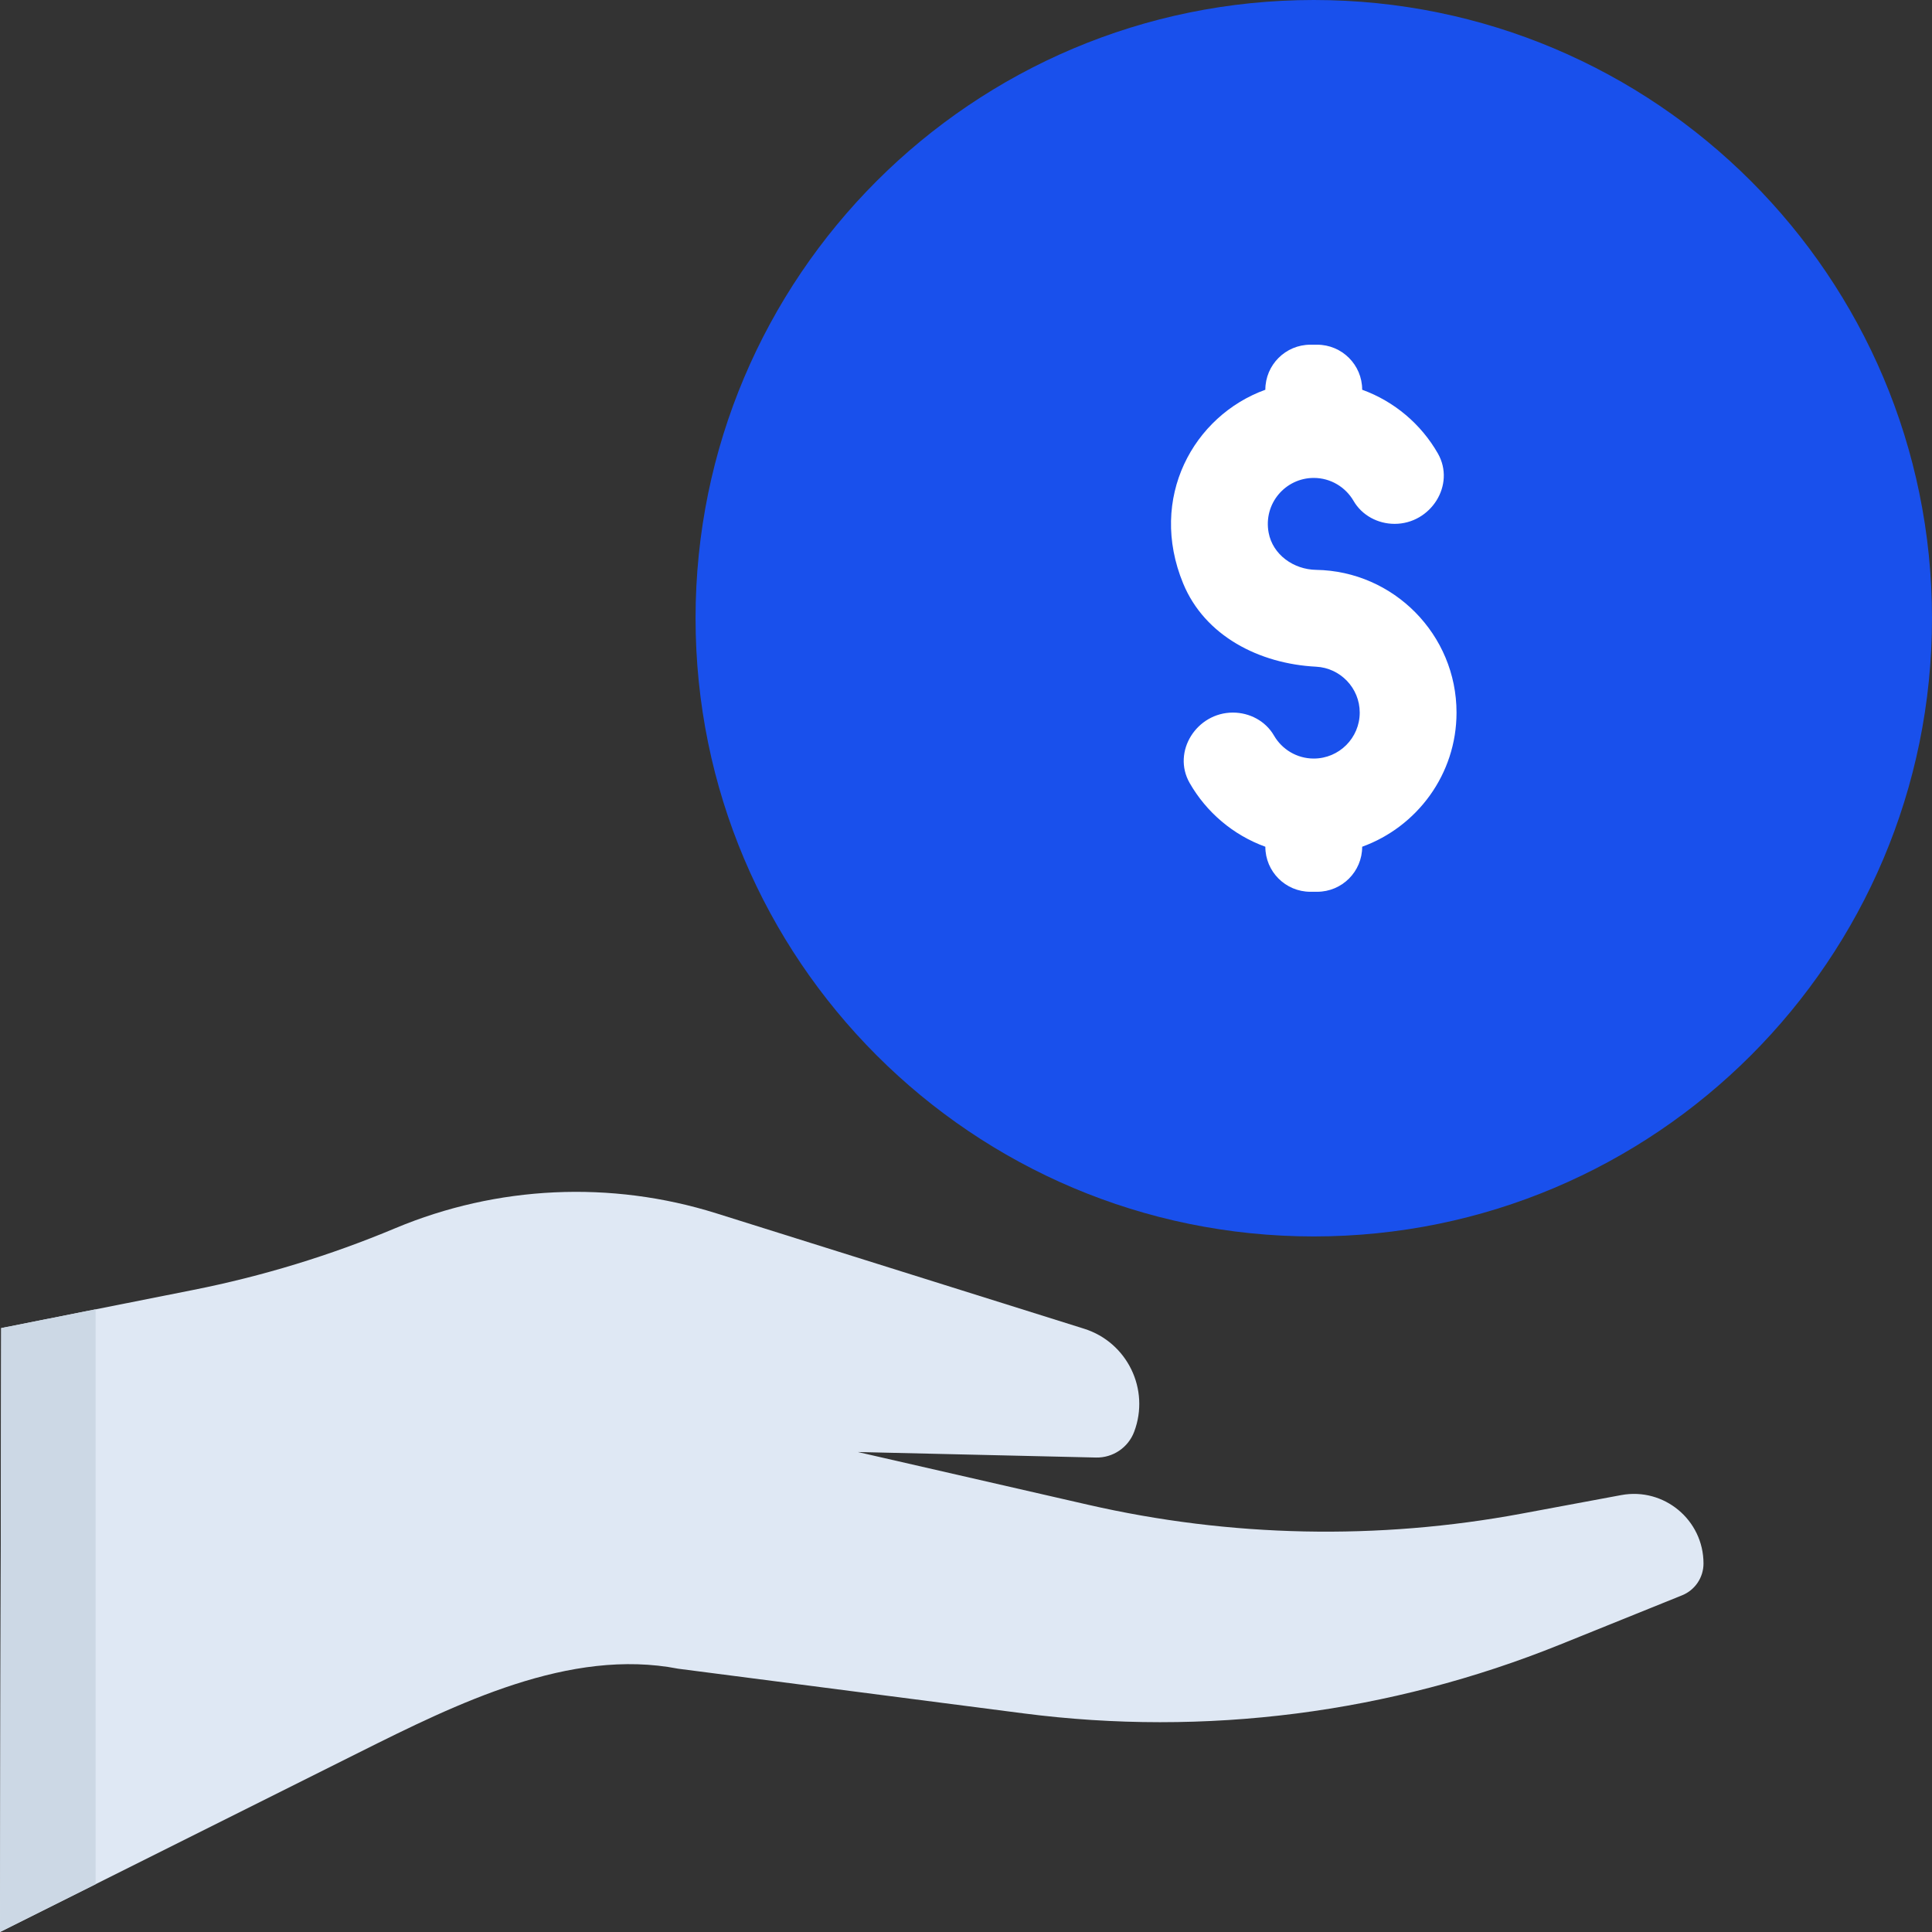 <?xml version="1.0" encoding="UTF-8"?>
<svg width="48px" height="48px" viewBox="0 0 48 48" version="1.1" xmlns="http://www.w3.org/2000/svg" xmlns:xlink="http://www.w3.org/1999/xlink">
    <rect x="0" y="0" width="48" height="48" fill="#333333" stroke="none"/>
    <!-- Generator: Sketch 52.6 (67491) - http://www.bohemiancoding.com/sketch -->
    <title>feature-icon-03</title>
    <desc>Created with Sketch.</desc>
    <g id="Marketing" stroke="none" stroke-width="1" fill="none" fill-rule="evenodd">
        <g id="Landing" transform="translate(-929, -2172)">
            <g id="feature-icon-03" transform="translate(929, 2172)">
                <path d="M0.03,32.996 L4.796,32.049 C6.519,31.707 8.203,31.193 9.822,30.514 C12.353,29.454 15.176,29.323 17.795,30.144 L26.932,33.011 C28.006,33.348 28.576,34.518 28.178,35.572 C28.03,35.965 27.649,36.222 27.229,36.212 L21.313,36.075 L27.028,37.384 C30.567,38.195 34.234,38.27 37.803,37.606 L40.279,37.145 C41.342,36.948 42.323,37.764 42.323,38.845 C42.323,39.192 42.113,39.505 41.791,39.635 L38.759,40.859 C34.535,42.564 29.943,43.153 25.425,42.568 L16.852,41.459 C14.157,40.936 11.364,42.318 8.908,43.546 L-0,48 L0.03,32.996 Z" id="Fill-179" fill="#DFE8F4"></path>
                <polygon id="Fill-180" fill="#CCD8E5" points="2.375 32.53 0.03 32.996 0 48 2.375 46.813"></polygon>
                <path d="M48,15.359 C48,23.842 41.123,30.719 32.641,30.719 C24.158,30.719 17.281,23.842 17.281,15.359 C17.281,6.876 24.158,0 32.641,0 C41.123,0 48,6.876 48,15.359" id="Fill-181" fill="#1950EC" fill-rule="nonzero"></path>
                <path d="M32.698,14.158 C32.14,14.149 31.621,13.782 31.519,13.234 C31.384,12.509 31.939,11.874 32.64,11.874 C33.062,11.874 33.431,12.104 33.629,12.445 C33.838,12.805 34.233,13.015 34.649,13.015 C35.548,13.015 36.169,12.046 35.723,11.265 C35.307,10.538 34.641,9.972 33.843,9.683 C33.843,9.065 33.342,8.564 32.723,8.564 L32.557,8.564 C31.939,8.564 31.437,9.065 31.437,9.683 C29.649,10.331 28.521,12.373 29.395,14.495 C29.933,15.801 31.288,16.492 32.699,16.564 C33.301,16.595 33.782,17.095 33.782,17.704 C33.782,18.334 33.27,18.846 32.64,18.846 C32.218,18.846 31.849,18.616 31.652,18.275 C31.443,17.914 31.047,17.704 30.631,17.704 C29.732,17.704 29.111,18.674 29.557,19.454 C29.973,20.181 30.639,20.748 31.437,21.037 C31.437,21.655 31.939,22.156 32.557,22.156 L32.723,22.156 C33.342,22.156 33.843,21.655 33.843,21.037 C35.207,20.542 36.187,19.237 36.187,17.704 C36.187,15.768 34.627,14.189 32.698,14.158" id="Fill-182" fill="#FFFFFF"></path>
            </g>
        </g>
    </g>
</svg>